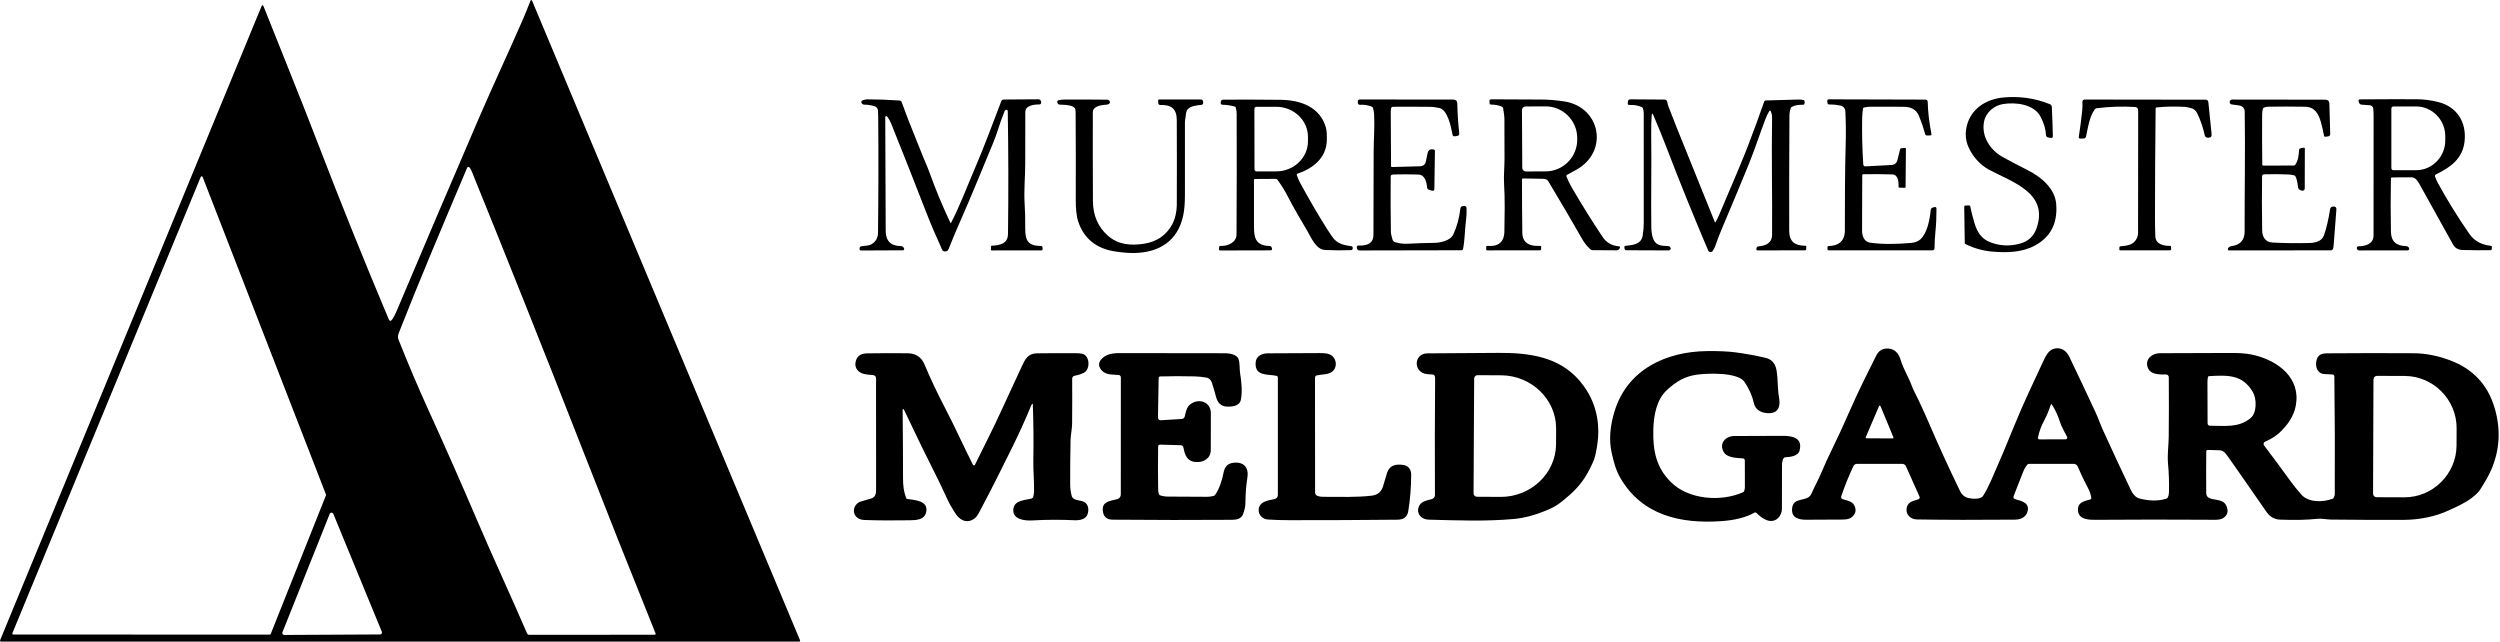 <?xml version="1.0" encoding="UTF-8" standalone="no"?>
<!DOCTYPE svg PUBLIC "-//W3C//DTD SVG 1.1//EN" "http://www.w3.org/Graphics/SVG/1.1/DTD/svg11.dtd">
<svg width="1480px" height="380px" version="1.1" xmlns="http://www.w3.org/2000/svg" xmlns:xlink="http://www.w3.org/1999/xlink" xml:space="preserve" xmlns:serif="http://www.serif.com/" style="fill-rule:evenodd;clip-rule:evenodd;stroke-linejoin:round;stroke-miterlimit:2;">
    <g transform="matrix(1,0,0,1,-114.467,-87.65)">
        <g>
            <path d="M346.67,276.71C347.597,275.337 348.43,273.773 349.17,272.02C364.823,234.933 381.11,196.747 398.03,157.46C406.24,138.42 415.1,119.56 423.36,100.65C425.147,96.577 426.813,92.507 428.36,88.44C428.76,87.393 429.173,87.387 429.6,88.42L588.05,466.6C588.29,467.18 588.097,467.47 587.47,467.47L115,467.46C114.963,467.46 114.926,467.457 114.89,467.45C114.605,467.392 114.419,467.106 114.477,466.816C114.485,466.779 114.496,466.744 114.51,466.71L269.2,91.57C269.66,90.45 270.113,90.453 270.56,91.58C281.2,118.43 292.17,145.19 302.52,172.15C315.907,207.023 329.913,241.807 344.54,276.5C345.12,277.88 345.83,277.95 346.67,276.71ZM459.29,353.65C436.96,296.49 414.37,239.91 393.57,188.69C393.277,187.97 392.86,187.313 392.32,186.72C392.172,186.555 391.961,186.461 391.74,186.461C391.426,186.461 391.141,186.65 391.02,186.94C375.78,222.97 362.65,253.94 350.59,284.66C349.997,286.18 349.897,287.443 350.29,288.45C355.897,302.643 361.81,316.57 368.03,330.23C377.903,351.883 387.45,373.507 396.67,395.1C406.29,417.63 416.64,439.76 426.49,462.62C426.716,463.136 427.224,463.471 427.78,463.47L502.1,463.41C502.385,463.41 502.62,463.175 502.62,462.89C502.62,462.821 502.606,462.753 502.58,462.69C487.54,425.377 473.11,389.03 459.29,353.65ZM307.45,380.86C307.506,380.719 307.506,380.561 307.45,380.42L234.42,192.39C234.33,192.16 234.108,192.008 233.861,192.008C233.622,192.008 233.405,192.151 233.31,192.37L121.81,462.47C121.78,462.543 121.764,462.621 121.764,462.7C121.764,463.029 122.035,463.3 122.364,463.3C122.366,463.3 122.368,463.3 122.37,463.3L274.17,463.33C274.417,463.331 274.64,463.179 274.73,462.95L307.45,380.86ZM281.67,461.95C281.615,462.087 281.587,462.233 281.587,462.38C281.587,463.016 282.111,463.54 282.747,463.54C282.752,463.54 282.756,463.54 282.76,463.54L339.44,463.24C340.075,463.238 340.597,462.715 340.597,462.08C340.597,461.929 340.567,461.78 340.51,461.64L311.8,391.88C311.622,391.446 311.196,391.161 310.727,391.161C310.254,391.161 309.826,391.451 309.65,391.89L281.67,461.95Z" style="fill-rule:nonzero;"/>
            <path d="M1280.82,209.74C1281.45,212.82 1282.26,216.04 1283.26,219.4C1284.91,224.96 1287.35,229.11 1293.02,231.19C1298.59,233.237 1304.27,233.49 1310.06,231.95C1315.08,230.617 1318.42,227.573 1320.09,222.82C1327.46,201.82 1305.71,195.5 1291.94,188.1C1286.49,185.17 1282.21,180.14 1279.75,174.59C1278.06,170.757 1277.75,166.63 1278.81,162.21C1281.24,152.11 1290.11,146.37 1300.27,145.38C1309.9,144.447 1319.12,145.75 1327.91,149.29C1328.7,149.61 1329.12,150.183 1329.16,151.01C1329.43,156.91 1329.63,162.633 1329.75,168.18C1329.77,169.06 1329.34,169.427 1328.47,169.28L1327.06,169.05C1326.19,168.903 1325.73,168.39 1325.68,167.51C1325.51,164.003 1324.43,160.377 1322.43,156.63C1318.5,149.29 1307.67,148.03 1300.23,149.26C1294.78,150.16 1290.06,154.26 1289.01,159.72C1287.34,168.44 1292.73,176.59 1300.14,180.65C1304.87,183.243 1309.86,185.863 1315.09,188.51C1322.93,192.47 1330.97,199.24 1331.73,208.34C1332.68,219.753 1328.47,227.983 1319.1,233.03C1311.53,237.11 1302.64,237.33 1294.11,236.62C1288.45,236.153 1283.12,234.67 1278.12,232.17C1277.77,231.997 1277.6,231.717 1277.6,231.33L1277.29,210.04C1277.28,209.66 1277.59,209.341 1277.96,209.33L1280.23,209.27C1280.56,209.263 1280.75,209.42 1280.82,209.74Z" style="fill-rule:nonzero;"/>
            <path d="M1530.46,192.71C1530.15,192.715 1529.89,192.969 1529.89,193.28C1529.69,204.013 1529.69,214.557 1529.9,224.91C1530.01,230.47 1533.01,233.28 1538.88,233.34C1539.1,233.34 1539.31,233.388 1539.51,233.48C1540.22,233.807 1540.62,234.233 1540.7,234.76C1540.71,234.81 1540.71,234.86 1540.71,234.91C1540.71,235.442 1540.27,235.88 1539.74,235.88C1539.74,235.88 1539.74,235.88 1539.74,235.88L1511.27,235.91C1510.41,235.91 1509.88,235.493 1509.68,234.66C1509.6,234.307 1509.74,233.977 1510.09,233.67C1510.24,233.541 1510.43,233.466 1510.62,233.46C1514.86,233.4 1519.58,232.17 1519.6,227.05C1519.66,204.05 1519.67,180.6 1519.64,156.7C1519.63,155.12 1519.57,153.543 1519.44,151.97C1519.35,150.888 1518.47,150.025 1517.39,149.95L1512.64,149.62C1511.8,149.56 1511.25,149.133 1510.99,148.34L1510.81,147.76C1510.53,146.913 1510.84,146.487 1511.73,146.48C1522.91,146.393 1534.06,146.367 1545.18,146.4C1549.28,146.42 1553.52,146.97 1557.9,148.05C1568.83,150.76 1574.71,159.82 1573.51,171.2C1572.42,181.58 1565.22,186.69 1556.57,190.88C1556.09,191.108 1555.86,191.662 1556.02,192.17C1556.42,193.41 1556.93,194.603 1557.56,195.75C1563.2,206.083 1569.44,216.177 1576.28,226.03C1579.47,230.62 1583.68,232.52 1588.96,233.17C1589.48,233.237 1589.72,233.533 1589.67,234.06L1589.57,235.18C1589.54,235.499 1589.27,235.746 1588.95,235.75C1583.89,235.85 1578.36,235.817 1572.37,235.65C1569.74,235.583 1567.83,234.493 1566.66,232.38C1560.49,221.267 1554.14,209.843 1547.61,198.11C1546.48,196.08 1544.9,192.69 1542.31,192.64C1538.23,192.58 1534.28,192.603 1530.46,192.71ZM1530.15,151.9L1530.15,187.18C1530.15,187.855 1530.7,188.41 1531.38,188.41L1544.85,188.41C1554.3,188.41 1562.07,180.47 1562.07,170.82L1562.07,168.26C1562.07,158.61 1554.3,150.67 1544.85,150.67L1531.38,150.67C1530.7,150.67 1530.15,151.225 1530.15,151.9Z" style="fill-rule:nonzero;"/>
            <path d="M677.45,219.64C682.75,209.45 686.97,198.09 691.34,187.94C697.07,174.63 702.05,161.08 707.19,147.64C707.457,146.927 707.973,146.567 708.74,146.56L729.02,146.43C730.02,146.423 730.627,146.91 730.84,147.89C730.88,148.07 730.887,148.257 730.86,148.45C730.767,149.15 730.367,149.497 729.66,149.49C726.79,149.45 721.46,150.07 721.45,153.9C721.437,165.027 721.42,175.273 721.4,184.64C721.39,192.33 720.55,200.68 721.05,208.22C721.337,212.54 721.453,217.357 721.4,222.67C721.34,229.89 722.9,233.24 730.74,233.26C731.199,233.259 731.589,233.617 731.63,234.08L731.71,234.92C731.763,235.553 731.47,235.87 730.83,235.87L701.51,235.91C701.296,235.91 701.12,235.729 701.12,235.51L701.13,233.65C701.13,233.277 701.317,233.087 701.69,233.08C706.5,232.93 711.13,231.84 711.2,226.17C711.507,201.577 711.46,177.34 711.06,153.46C711.052,153.021 710.689,152.664 710.25,152.664C710.196,152.664 710.143,152.669 710.09,152.68C709.18,152.86 709.04,153.88 708.75,154.61C707.537,157.617 706.437,160.703 705.45,163.87C704.523,166.83 703.447,169.78 702.22,172.72C695.99,187.6 689.94,202.8 683.28,217.82C680.993,222.98 678.567,228.753 676,235.14C675.613,236.113 674.86,236.573 673.74,236.52C673.072,236.489 672.478,236.085 672.21,235.48C669.02,228.32 665.92,221.41 663.11,214.17C656.037,195.923 649.02,178.16 642.06,160.88C641.407,159.247 640.597,157.827 639.63,156.62C639.397,156.327 639.123,156.29 638.81,156.51C638.63,156.637 638.54,156.81 638.54,157.03C638.673,179.317 638.76,201.737 638.8,224.29C638.813,230.223 641.763,233.233 647.65,233.32C648.537,233.333 649.19,233.73 649.61,234.51C649.723,234.723 649.76,234.95 649.72,235.19C649.652,235.56 649.326,235.831 648.95,235.83L624.33,235.94C623.543,235.947 623.21,235.563 623.33,234.79L623.38,234.47C623.458,233.961 623.851,233.552 624.36,233.45C626.33,233.07 628.72,233.26 630.43,232.22C632.943,230.693 634.217,228.443 634.25,225.47C634.53,202.183 634.567,179.18 634.36,156.46C634.353,155.293 634.31,154.16 634.23,153.06C634.139,151.896 633.346,150.897 632.23,150.54C630.25,149.913 628.24,149.607 626.2,149.62C625.23,149.63 624.3,148.9 624.38,147.88C624.413,147.533 624.59,147.293 624.91,147.16C626.11,146.68 627.057,146.443 627.75,146.45C634.297,146.483 640.717,146.72 647.01,147.16C647.585,147.202 648.084,147.584 648.28,148.13C650.8,155.203 653.51,162.213 656.41,169.16C658.47,174.11 660.27,179.15 662.45,184.1C663.317,186.073 664.113,188.063 664.84,190.07C668.427,200.037 672.527,209.89 677.14,219.63C677.166,219.694 677.228,219.735 677.297,219.735C677.362,219.735 677.422,219.698 677.45,219.64Z" style="fill-rule:nonzero;"/>
            <path d="M749.57,150.73C747.24,149.65 744.15,149.71 741.58,149.55C741.241,149.531 740.929,149.348 740.74,149.06C740.5,148.7 740.373,148.29 740.36,147.83C740.347,147.43 740.533,147.173 740.92,147.06C742.033,146.753 743.18,146.597 744.36,146.59C753.053,146.537 761.613,146.56 770.04,146.66C770.368,146.667 770.682,146.795 770.92,147.02C771.48,147.54 771.697,147.977 771.57,148.33C771.303,149.103 770.67,149.523 769.67,149.59C766.87,149.77 761.43,150.34 761.42,154.06C761.367,171.613 761.387,189.143 761.48,206.65C761.527,215.183 764.497,222.037 770.39,227.21C776.59,232.66 784.2,233.12 791.79,231.93C799.33,230.737 804.857,226.95 808.37,220.57C810.13,217.36 811.12,212.85 811.13,209.14C811.203,192.727 811.2,175.943 811.12,158.79C811.09,151.89 807.83,149.62 801.27,149.79C800.692,149.807 800.197,149.357 800.16,148.78L800.06,147.26C800.06,147.253 800.059,147.246 800.059,147.239C800.049,146.861 800.347,146.541 800.72,146.53C800.726,146.53 800.733,146.53 800.74,146.53L825.43,146.55C826.121,146.55 826.694,147.114 826.71,147.81L826.73,148.57C826.743,149.243 826.417,149.62 825.75,149.7C823.15,150.01 819.34,150.3 817.58,152.34C816.36,153.75 816.6,155.74 816.24,157.45C816.04,158.39 815.94,159.337 815.94,160.29C815.913,173.71 815.913,188.007 815.94,203.18C815.947,208.093 815.593,212.187 814.88,215.46C811.65,230.24 800.82,237.12 786.17,237.42C783.003,237.487 779.277,237.207 774.99,236.58C763.63,234.933 756.233,229.043 752.8,218.91C751.59,215.33 751.3,210.33 751.32,206.18C751.38,189.647 751.353,172.567 751.24,154.94C751.23,153.33 751.36,151.55 749.57,150.73Z" style="fill-rule:nonzero;"/>
            <path d="M856.82,194.28C856.767,203.96 856.767,213.2 856.82,222C856.86,229.15 858.19,232.97 866.13,233.3C866.721,233.324 867.226,233.739 867.36,234.31L867.46,234.71C867.647,235.47 867.35,235.853 866.57,235.86L836.89,235.93C836.33,235.93 836.067,235.65 836.1,235.09L836.18,234C836.22,233.433 836.523,233.17 837.09,233.21C841.21,233.49 846.47,231.17 846.49,226.51C846.63,200.683 846.657,176.88 846.57,155.1C846.563,153.887 846.393,152.643 846.06,151.37C845.973,151.03 845.76,150.817 845.42,150.73C842.847,150.043 840.447,149.687 838.22,149.66C837.5,149.653 837.14,149.29 837.14,148.57L837.14,148.04C837.145,147.274 837.774,146.645 838.54,146.64C850.653,146.587 862,146.62 872.58,146.74C884.41,146.87 895.86,150.94 899.38,163.11C899.873,164.817 900.06,167.417 899.94,170.91C899.58,181.27 891.69,187.39 882.66,190.44C882.279,190.569 882.067,190.982 882.19,191.36C882.703,192.94 883.347,194.44 884.12,195.86C889.42,205.607 894.67,214.613 899.87,222.88C901.997,226.267 903.553,228.467 904.54,229.48C907.23,232.26 910.62,232.83 914.47,233.41C915.07,233.503 915.337,233.853 915.27,234.46C915.257,234.587 915.247,234.713 915.24,234.84C915.2,235.413 914.893,235.71 914.32,235.73C909.347,235.923 904.207,235.893 898.9,235.64C893.59,235.39 890.79,228.49 888.49,224.55C884.44,217.64 880.42,210.92 876.81,203.89C875.103,200.557 873.057,197.267 870.67,194.02C870.444,193.718 870.092,193.54 869.72,193.54L857.5,193.61C857.047,193.61 856.82,193.833 856.82,194.28ZM857.07,152.1L857.13,187.92C857.13,188.584 857.676,189.13 858.34,189.13L870.11,189.1C880.368,189.083 888.796,181.043 888.78,171.29L888.78,168.61C888.759,158.859 880.305,150.853 870.05,150.87L858.28,150.89C857.616,150.89 857.07,151.436 857.07,152.1Z" style="fill-rule:nonzero;"/>
            <path d="M938.4,191.15C937.98,191.303 937.767,191.607 937.76,192.06C937.66,203.347 937.697,214.28 937.87,224.86C937.9,226.41 938.42,227.8 938.78,229.29C938.978,230.103 939.59,230.756 940.39,231.01C942.9,231.82 945.56,232.09 948.22,231.93C953.18,231.643 958.26,231.477 963.46,231.43C967.05,231.39 973.07,230.19 974.81,226.45C976.95,221.87 978.333,216.83 978.96,211.33C979.093,210.143 979.757,209.557 980.95,209.57L981.24,209.57C982.173,209.583 982.653,210.057 982.68,210.99C982.76,213.43 982.64,215.853 982.32,218.26C981.59,223.83 981.68,229.44 980.61,235.02C980.51,235.54 980.197,235.8 979.67,235.8L919.35,235.92C918.45,235.92 917.923,235.477 917.77,234.59L917.69,234.13C917.681,234.077 917.676,234.023 917.676,233.969C917.676,233.442 918.11,233.009 918.636,233.009C918.651,233.009 918.665,233.009 918.68,233.01C924.58,233.27 927.537,231.187 927.55,226.76C927.61,210.847 927.65,194.457 927.67,177.59C927.68,170.26 928.34,162.63 927.94,155.22C927.873,153.933 927.643,152.7 927.25,151.52C927.13,151.167 926.893,150.92 926.54,150.78C924.293,149.9 922,149.533 919.66,149.68C918.867,149.727 918.417,149.357 918.31,148.57L918.26,148.13C918.12,147.063 918.59,146.53 919.67,146.53L974.7,146.59C976.347,146.59 977.18,147.413 977.2,149.06C977.267,154.267 977.647,160.113 978.34,166.6C978.44,167.473 978.04,167.983 977.14,168.13C977.113,168.137 976.69,168.203 975.87,168.33C974.99,168.477 974.473,168.11 974.32,167.23C973.59,163.07 971.4,152.12 966.24,151.53C964.8,151.36 963.45,150.93 961.98,150.91C954.887,150.823 947.3,150.807 939.22,150.86C938.52,150.86 938.1,151.207 937.96,151.9C937.847,152.42 937.79,153.12 937.79,154C937.803,165.267 937.863,175.917 937.97,185.95C937.977,186.35 938.18,186.543 938.58,186.53C944.027,186.357 949.48,186.21 954.94,186.09C957.04,186.043 958.27,185.027 958.63,183.04C958.93,181.44 959.247,179.887 959.58,178.38C960.033,176.373 961.3,175.647 963.38,176.2C963.76,176.3 963.947,176.547 963.94,176.94L963.61,199.4C963.597,200.453 963.087,200.82 962.08,200.5L960.34,199.96C959.766,199.777 959.355,199.264 959.3,198.66C959.02,195.52 958.11,191.11 954.13,190.98C949.463,190.827 944.617,190.81 939.59,190.93C939.177,190.943 938.78,191.017 938.4,191.15Z" style="fill-rule:nonzero;"/>
            <path d="M1015.49,193.82C1015.48,204.473 1015.55,215.037 1015.68,225.51C1015.73,229.203 1017.37,231.59 1020.6,232.67C1022.53,233.31 1024.39,233.18 1026.35,233.23C1026.63,233.235 1026.85,233.464 1026.85,233.74C1026.85,233.747 1026.85,233.753 1026.85,233.76L1026.8,235.23C1026.79,235.573 1026.51,235.85 1026.17,235.85C1015.7,235.837 1005.3,235.843 994.96,235.87C994.507,235.87 994.283,235.643 994.29,235.19C994.29,235.177 994.3,234.73 994.32,233.85C994.327,233.37 994.57,233.153 995.05,233.2C1001.02,233.77 1004.95,231.33 1005.06,224.76C1005.22,215.51 1005.45,205.9 1004.88,196.51C1004.59,191.64 1005.13,186.69 1005.14,181.75C1005.15,173.67 1005.13,165.753 1005.08,158C1005.06,155.8 1004.58,153.79 1004.3,151.66C1004.25,151.24 1004.02,150.95 1003.63,150.79C1001.58,149.95 999.437,149.543 997.21,149.57C996.657,149.577 996.353,149.307 996.3,148.76L996.21,147.77C996.123,146.877 996.527,146.433 997.42,146.44C1007.14,146.473 1017.04,146.52 1027.11,146.58C1031.43,146.6 1035.99,147.01 1040.31,147.65C1062.15,150.92 1067,177.4 1047.66,188.14C1045.83,189.153 1043.99,190.16 1042.14,191.16C1041.81,191.335 1041.66,191.737 1041.8,192.09C1042.71,194.43 1043.78,196.663 1045.03,198.79C1051.14,209.23 1057.21,218.96 1063.25,227.98C1065.5,231.34 1068.76,233.173 1073.02,233.48C1073.32,233.505 1073.55,233.758 1073.55,234.058C1073.55,234.149 1073.53,234.239 1073.49,234.32L1073.22,234.85C1072.9,235.462 1072.27,235.845 1071.58,235.84L1057.35,235.75C1056.8,235.75 1056.32,235.563 1055.91,235.19C1054.01,233.437 1052.47,231.527 1051.29,229.46C1044.78,218.067 1038.05,206.6 1031.12,195.06C1030.56,194.122 1029.55,193.539 1028.45,193.52L1016.04,193.28C1016.04,193.28 1016.03,193.28 1016.03,193.28C1015.73,193.28 1015.49,193.524 1015.49,193.82C1015.49,193.82 1015.49,193.82 1015.49,193.82ZM1015.47,152.81L1015.65,187.07C1015.66,188.224 1016.62,189.166 1017.77,189.16L1029.61,189.1C1039.85,189.045 1048.23,180.565 1048.18,170.313C1048.18,170.312 1048.18,170.311 1048.18,170.31L1048.18,169.21C1048.12,158.958 1039.65,150.566 1029.41,150.62C1029.41,150.62 1029.41,150.62 1029.41,150.62L1017.57,150.68C1016.42,150.685 1015.47,151.636 1015.47,152.79C1015.47,152.797 1015.47,152.803 1015.47,152.81Z" style="fill-rule:nonzero;"/>
            <path d="M1093.28,155.88C1092.7,154.54 1092.36,154.597 1092.26,156.05C1092.02,159.63 1091.93,163.453 1091.98,167.52C1092.24,186.29 1091.81,204.95 1092.03,221.75C1092.07,224.63 1092.41,226.953 1093.04,228.72C1094.67,233.24 1098.09,233.13 1102.05,233.35C1102.84,233.397 1103.33,233.84 1103.54,234.68C1103.61,235.007 1103.42,235.353 1102.96,235.72C1102.82,235.836 1102.64,235.9 1102.47,235.9L1077.22,235.8C1076.66,235.793 1076.33,235.517 1076.23,234.97L1076.09,234.13C1076,233.577 1076.23,233.267 1076.78,233.2C1081.01,232.67 1086.03,232.47 1086.93,227.15C1087.36,224.59 1087.58,222.02 1087.57,219.44C1087.54,198.727 1087.54,177.153 1087.56,154.72C1087.56,153.633 1087.37,152.627 1086.99,151.7C1086.86,151.36 1086.62,151.123 1086.28,150.99C1083.97,150.05 1081.65,149.653 1079.3,149.8C1078.3,149.86 1077.91,149.397 1078.14,148.41C1078.16,148.303 1078.17,148.193 1078.17,148.08C1078.16,146.98 1078.71,146.437 1079.81,146.45L1099.88,146.59C1100.69,146.594 1101.38,147.209 1101.49,148.02C1101.6,148.847 1101.86,149.823 1102.29,150.95C1103.86,155.09 1105.42,159.097 1106.99,162.97C1114.51,181.61 1122.07,200.333 1129.66,219.14C1129.7,219.23 1129.79,219.29 1129.88,219.29C1129.97,219.29 1130.05,219.244 1130.09,219.17C1130.83,217.85 1131.49,216.507 1132.08,215.14C1140.97,194.413 1146.66,180.793 1149.16,174.28C1152.6,165.34 1155.85,156.477 1158.91,147.69C1159.03,147.365 1159.33,147.142 1159.68,147.13C1166.02,146.983 1172.44,146.8 1178.95,146.58C1179.97,146.547 1181.01,146.633 1182.08,146.84C1182.46,146.913 1182.68,147.14 1182.75,147.52C1182.83,148 1182.83,148.483 1182.75,148.97C1182.68,149.359 1182.34,149.648 1181.94,149.66C1179.47,149.71 1177.39,149.74 1175.1,150.96C1174.81,151.113 1174.62,151.353 1174.53,151.68C1174.06,153.473 1173.83,154.67 1173.82,155.27C1173.67,179.863 1173.63,202.847 1173.68,224.22C1173.7,230.86 1177.11,233.1 1183.29,233.14C1183.58,233.145 1183.82,233.387 1183.82,233.68C1183.82,233.693 1183.82,233.707 1183.82,233.72L1183.7,235.27C1183.67,235.643 1183.47,235.83 1183.1,235.83L1155.19,235.9C1154.48,235.9 1154.15,235.547 1154.22,234.84C1154.24,234.587 1154.32,234.343 1154.45,234.11C1154.63,233.785 1154.96,233.571 1155.33,233.54C1159.66,233.12 1163.5,231.74 1163.54,226.51C1163.72,203.27 1163.15,180.3 1163.54,157.5C1163.57,155.933 1163.27,154.543 1162.65,153.33C1162.58,153.193 1162.44,153.106 1162.29,153.106C1162.14,153.106 1162,153.184 1161.93,153.31C1161.04,154.817 1160.27,156.413 1159.62,158.1C1156.2,167.05 1153.32,176.09 1149.77,184.8C1145.77,194.627 1140.35,207.617 1133.52,223.77C1132.26,226.757 1131.01,230.053 1129.76,233.66C1129.47,234.49 1128.93,235.16 1128.56,235.96C1128.3,236.515 1127.74,236.872 1127.13,236.872C1126.49,236.872 1125.91,236.487 1125.67,235.9C1117.15,215.74 1109.04,195.92 1101.35,175.77C1098.72,168.883 1096.03,162.253 1093.28,155.88Z" style="fill-rule:nonzero;"/>
            <path d="M1217.45,190.79C1217.16,190.795 1216.92,191.042 1216.92,191.34C1216.85,201.987 1216.81,212.91 1216.81,224.11C1216.8,227.25 1217.98,230.79 1221.55,231.31C1228.15,232.27 1236.3,232.313 1246,231.44C1248.3,231.233 1250.12,230.503 1251.45,229.25C1255.46,225.48 1256.91,217.54 1257.45,212.01C1257.53,211.203 1257.96,210.697 1258.74,210.49L1259.57,210.27C1260.42,210.037 1260.85,210.363 1260.86,211.25C1260.88,215.77 1260.69,220.4 1260.23,224.94C1259.89,228.333 1259.72,231.583 1259.71,234.69C1259.71,235.326 1259.18,235.85 1258.54,235.85L1197.08,235.83C1196.58,235.83 1196.33,235.58 1196.33,235.08L1196.34,233.96C1196.35,233.594 1196.64,233.295 1197.01,233.29C1202.65,233.25 1206.61,230.46 1206.62,224.24C1206.64,207.11 1206.63,189.59 1207.13,172.22C1207.3,166.1 1207.23,159.903 1206.91,153.63C1206.81,151.737 1205.81,150.577 1203.92,150.15C1201.95,149.71 1199.75,149.493 1197.32,149.5C1196.79,149.502 1196.35,149.09 1196.3,148.56L1196.21,147.54C1196.14,146.807 1196.48,146.443 1197.21,146.45L1254.33,146.61C1255.05,146.61 1255.65,147.196 1255.67,147.92C1255.81,153.847 1256.55,160.187 1257.88,166.94C1257.99,167.52 1257.76,167.813 1257.17,167.82L1255.22,167.85C1254.67,167.857 1254.32,167.597 1254.17,167.07C1253.23,163.63 1252.04,160.107 1250.61,156.5C1248.85,152.11 1245.39,150.87 1241.07,150.86C1234.73,150.847 1228.34,150.837 1221.91,150.83C1220.5,150.83 1219.16,150.99 1217.89,151.31C1217.56,151.39 1217.37,151.6 1217.33,151.94C1217.05,154.38 1216.9,156.177 1216.88,157.33C1216.71,166.643 1216.92,175.873 1217.52,185.02C1217.56,185.67 1218.12,186.174 1218.78,186.14C1224.23,185.853 1229.35,185.583 1234.13,185.33C1236.1,185.23 1237.31,184.21 1237.78,182.27C1238.3,180.13 1238.81,178.07 1239.31,176.09C1239.41,175.677 1239.67,175.45 1240.1,175.41L1242.23,175.21C1242.24,175.209 1242.25,175.209 1242.25,175.209C1242.53,175.198 1242.77,175.416 1242.78,175.69C1242.78,175.7 1242.78,175.71 1242.78,175.72L1242.56,198.27C1242.56,198.657 1242.37,198.843 1241.98,198.83L1239.02,198.75C1238.61,198.737 1238.4,198.523 1238.41,198.11C1238.46,195.49 1238.35,191.01 1234.64,190.9C1228.55,190.727 1222.82,190.69 1217.45,190.79Z" style="fill-rule:nonzero;"/>
            <path d="M1391.2,151.25C1390.86,151.285 1390.6,151.567 1390.6,151.9C1390.36,173.473 1390.23,195.037 1390.22,216.59C1390.22,220.33 1390.29,223.967 1390.42,227.5C1390.61,232.3 1395.34,233.25 1399.1,233.2C1399.49,233.193 1399.7,233.387 1399.72,233.78L1399.79,235.13C1399.79,235.143 1399.79,235.157 1399.79,235.17C1399.79,235.538 1399.49,235.84 1399.12,235.84C1399.12,235.84 1399.12,235.84 1399.12,235.84L1369.71,235.84C1369.29,235.84 1369.09,235.63 1369.11,235.21L1369.16,234.03C1369.18,233.69 1369.36,233.503 1369.69,233.47C1373.48,233.11 1377.4,232.8 1379.31,229.01C1379.9,227.837 1380.19,226.603 1380.2,225.31C1380.28,199.703 1380.3,175.62 1380.27,153.06C1380.27,151.76 1379.62,151.07 1378.32,150.99C1370.73,150.523 1363.23,150.767 1355.81,151.72C1355.22,151.793 1354.76,152.077 1354.43,152.57C1351.39,157.07 1350.53,163 1349.43,168.41C1349.28,169.127 1348.64,169.648 1347.91,169.66L1346.04,169.69C1345.31,169.703 1345,169.35 1345.11,168.63C1345.95,163.323 1346.62,158.16 1347.13,153.14C1347.31,151.38 1347.35,149.667 1347.24,148C1347.24,147.987 1347.24,147.975 1347.24,147.962C1347.21,147.222 1347.8,146.594 1348.54,146.571C1348.55,146.57 1348.57,146.57 1348.58,146.57L1420.1,146.67C1421.14,146.67 1421.71,147.187 1421.82,148.22L1423.74,167.1C1423.88,168.447 1423.27,169.14 1421.92,169.18C1421.8,169.187 1421.68,169.187 1421.55,169.18C1420.5,169.167 1419.87,168.647 1419.64,167.62C1418.65,163.053 1417.2,158.82 1415.31,154.92C1414.48,153.19 1413.38,152.09 1411.4,151.59C1409.85,151.197 1408.62,150.973 1407.73,150.92C1402.14,150.573 1396.63,150.683 1391.2,151.25Z" style="fill-rule:nonzero;"/>
            <path d="M1472.63,191.46C1471.42,191.16 1470.23,190.983 1469.08,190.93C1464.41,190.717 1459.63,190.69 1454.74,190.85C1454.13,190.866 1453.63,191.368 1453.62,191.98C1453.47,202.053 1453.48,212.75 1453.67,224.07C1453.72,227.76 1455.54,230.99 1459.63,231.22C1466.81,231.613 1474.2,231.707 1481.8,231.5C1485.08,231.41 1488.97,230.49 1490.21,227.05C1491.65,223.05 1492.89,217.823 1493.92,211.37C1494.05,210.557 1494.75,209.949 1495.57,209.93C1495.7,209.923 1495.83,209.92 1495.96,209.92C1497.15,209.893 1497.7,210.477 1497.61,211.67C1497.06,219.043 1496.52,226.083 1495.99,232.79C1495.92,233.663 1495.81,234.36 1495.64,234.88C1495.46,235.462 1494.92,235.861 1494.31,235.86L1434.04,235.88C1433.7,235.879 1433.41,235.63 1433.37,235.3C1433.34,235.04 1433.38,234.81 1433.5,234.61C1433.92,233.903 1434.54,233.497 1435.36,233.39C1440.65,232.71 1443.29,229.827 1443.28,224.74C1443.23,201.71 1443.7,177.6 1443.34,154C1443.3,151.68 1442.11,150.36 1439.78,150.04C1438.43,149.853 1437.08,149.67 1435.74,149.49C1434.96,149.383 1434.53,148.963 1434.44,148.23C1434.44,148.201 1434.43,148.172 1434.43,148.144C1434.38,147.344 1434.99,146.644 1435.79,146.593C1435.82,146.591 1435.85,146.59 1435.88,146.59L1490.97,146.66C1492.58,146.66 1493.41,147.467 1493.46,149.08L1493.96,166.95C1493.98,167.79 1493.58,168.267 1492.75,168.38L1491.18,168.61C1490.68,168.683 1490.38,168.47 1490.29,167.97C1489.78,165.17 1489.14,162.417 1488.37,159.71C1486.99,154.85 1484.66,150.93 1479.04,150.83C1471.63,150.703 1464.32,150.7 1457.13,150.82C1456.21,150.833 1455.36,151.04 1454.57,151.44C1454.31,151.573 1454.12,151.815 1454.06,152.1C1453.8,153.207 1453.67,154.317 1453.66,155.43C1453.58,165.677 1453.6,175.57 1453.73,185.11C1453.74,185.435 1454.01,185.7 1454.33,185.7C1454.33,185.7 1454.34,185.7 1454.34,185.7L1472.38,185.64C1472.78,185.64 1473.09,185.473 1473.31,185.14C1475.13,182.32 1475.26,179.67 1475.52,176.49C1475.57,175.953 1475.97,175.508 1476.5,175.4L1478.09,175.09C1478.65,174.983 1478.93,175.213 1478.93,175.78C1478.93,175.78 1478.88,199.23 1478.88,199.23C1478.88,199.954 1478.28,200.55 1477.56,200.55C1477.47,200.55 1477.37,200.54 1477.28,200.52C1477.15,200.493 1477.02,200.467 1476.89,200.44C1475.65,200.167 1474.97,199.4 1474.84,198.14C1474.56,195.38 1474.07,193.347 1473.37,192.04C1473.22,191.753 1472.95,191.543 1472.63,191.46Z" style="fill-rule:nonzero;"/>
            <path d="M1421.6,354.02C1420.92,354 1420.58,354.33 1420.57,355.01C1420.5,362.87 1420.5,371.02 1420.55,379.46C1420.59,385.48 1430.24,381.24 1432.61,387.36C1433.84,390.527 1433.08,392.907 1430.34,394.5C1428.29,395.69 1424.06,395.36 1421.26,395.34C1399.01,395.207 1377.25,395.22 1356,395.38C1351.63,395.41 1344.87,395.6 1344.61,389.68C1344.4,384.96 1348.4,384.31 1351.91,383.31C1352.34,383.185 1352.61,382.753 1352.54,382.31C1352.21,380.37 1351.57,378.507 1350.63,376.72C1348.31,372.327 1346.25,368.027 1344.46,363.82C1344.05,362.859 1343.1,362.234 1342.06,362.24L1315.75,362.25C1315.28,362.249 1314.83,362.463 1314.53,362.83C1313.56,364.043 1312.77,365.44 1312.16,367.02C1310.31,371.84 1308.46,376.533 1306.62,381.1C1306.17,382.207 1306.52,382.92 1307.67,383.24C1311.33,384.26 1316.25,385.35 1314.74,390.54C1313.74,393.97 1310.66,395.24 1307.3,395.28C1285.31,395.48 1265.94,395.44 1249.17,395.16C1247.23,395.127 1245.63,394.387 1244.36,392.94C1242.54,390.87 1242.72,387.15 1244.93,385.33C1246.44,384.09 1248.52,383.9 1250.29,383.15C1250.29,383.149 1250.29,383.148 1250.3,383.148C1250.84,382.911 1251.09,382.273 1250.86,381.735C1250.85,381.73 1250.85,381.725 1250.85,381.72L1242.83,363.74C1242.42,362.828 1241.51,362.239 1240.51,362.24L1213.79,362.25C1212.89,362.249 1212.08,362.769 1211.69,363.58C1208.78,369.76 1206.38,375.74 1204.47,381.52C1204.47,381.522 1204.47,381.524 1204.47,381.526C1204.25,382.199 1204.62,382.931 1205.29,383.147C1205.29,383.148 1205.3,383.149 1205.3,383.15C1207.68,383.9 1210.96,384.34 1212.21,386.83C1213.54,389.49 1213.1,391.773 1210.91,393.68C1208.85,395.47 1205.72,395.21 1202.92,395.24C1196.71,395.287 1190.34,395.317 1183.8,395.33C1179.46,395.34 1175.06,394.35 1175.36,389.04C1175.8,381.17 1184.38,385.34 1186.77,380.02C1188.78,375.54 1191.11,371.29 1193,366.81C1194.78,362.59 1196.58,358.627 1198.4,354.92C1202.17,347.247 1206,338.967 1209.87,330.08C1214.56,319.33 1219.83,308.89 1225.21,298.14C1226.7,295.167 1229.09,293.783 1232.4,293.99C1236.37,294.24 1238.61,297.11 1239.68,300.78C1241.2,306.02 1244.23,310.58 1246.12,315.73C1247.25,318.82 1248.92,321.7 1250.33,324.68C1252.57,329.44 1254.59,333.91 1256.39,338.09C1262.14,351.47 1268.26,364.847 1274.75,378.22C1275.96,380.72 1277.78,382.177 1280.21,382.59C1282.39,382.97 1287.08,383.4 1288.49,381.14C1290.14,378.507 1291.74,375.413 1293.31,371.86C1298.11,360.993 1302.79,349.93 1307.34,338.67C1312.66,325.54 1318.57,313.48 1324.48,300.64C1325.63,298.16 1327.3,295.16 1329.99,294.24C1334.03,292.86 1337.59,294.88 1339.46,298.78C1344.66,309.593 1349.91,320.707 1355.2,332.12C1356.69,335.33 1357.76,338.63 1359.27,341.95C1364.58,353.623 1370.08,365.45 1375.78,377.43C1376.9,379.78 1378.54,382.18 1381.24,382.84C1386.69,384.16 1392.05,384.45 1397.01,382.83C1397.37,382.709 1397.67,382.442 1397.84,382.09C1398.25,381.23 1398.46,380.283 1398.49,379.25C1398.64,373.33 1398.46,367.62 1397.94,362.12C1397.44,356.76 1398.29,351.5 1398.35,346.11C1398.47,334.663 1398.48,322.94 1398.39,310.94C1398.38,310.061 1397.66,309.34 1396.78,309.34C1396.77,309.34 1396.77,309.34 1396.76,309.34C1392.58,309.39 1387.06,309.53 1385.73,304.62C1384.48,299.98 1388.77,296.75 1393.07,296.75C1405.81,296.757 1419.84,296.71 1435.17,296.61C1439.97,296.577 1443.93,296.863 1447.05,297.47C1460.4,300.07 1474.98,309.1 1473.96,324.71C1473.47,332.11 1470.23,337.27 1465.37,342.42C1462.75,345.193 1459.43,347.427 1455.4,349.12C1454.86,349.347 1454.5,349.879 1454.5,350.467C1454.5,350.786 1454.61,351.096 1454.8,351.35C1459.89,358.043 1465,364.953 1470.15,372.08C1472.36,375.127 1474.62,377.94 1476.93,380.52C1481.2,385.29 1489.95,385 1495.33,382.92C1495.63,382.8 1495.86,382.597 1496.01,382.31C1496.43,381.497 1496.64,380.817 1496.65,380.27C1496.78,357.477 1496.69,334.22 1496.4,310.5C1496.39,309.877 1495.89,309.361 1495.27,309.33C1493.78,309.25 1492.23,309.177 1490.62,309.11C1485.65,308.9 1484.61,303.22 1486.35,299.52C1487.4,297.29 1489.71,296.84 1491.94,296.82C1509.84,296.673 1526.99,296.657 1543.39,296.77C1550.45,296.817 1557.65,298.223 1564.99,300.99C1578.42,306.05 1587.16,315.363 1591.22,328.93C1594.97,341.47 1594.41,353.56 1589.52,365.2C1587.66,369.65 1585.08,373.75 1582.56,377.75C1581.79,378.963 1580.18,380.52 1577.72,382.42C1573.52,385.65 1568.55,387.75 1563.85,389.92C1556.09,393.52 1546.49,395.38 1537.64,395.41C1523.13,395.463 1508.75,395.407 1494.48,395.24C1491.64,395.21 1489.1,394.48 1486.22,394.79C1480.18,395.45 1472.86,395.61 1464.25,395.27C1460.97,395.143 1458.34,393.67 1456.35,390.85C1448.63,379.88 1440.99,368.59 1433.33,357.87C1432.07,356.11 1430.86,354.29 1428.46,354.21C1426.13,354.137 1423.84,354.073 1421.6,354.02ZM1519.56,312.23L1519.32,379.91C1519.32,379.913 1519.32,379.917 1519.32,379.92C1519.32,381.057 1520.25,381.995 1521.39,382L1537.84,382.06C1537.84,382.06 1537.84,382.06 1537.84,382.06C1554.73,382.119 1568.68,368.247 1568.74,351.33L1568.78,341.17C1568.78,341.169 1568.78,341.168 1568.78,341.167C1568.84,324.25 1554.99,310.28 1538.1,310.22L1521.65,310.16C1521.65,310.16 1521.64,310.16 1521.64,310.16C1520.5,310.16 1519.57,311.093 1519.56,312.23ZM1448.2,319.83C1442.09,309.35 1433.47,309.67 1422.18,310.33C1421.84,310.35 1421.64,310.53 1421.57,310.87C1421.38,311.823 1421.28,312.8 1421.28,313.8C1421.33,321.94 1421.35,330.043 1421.35,338.11C1421.35,339.177 1421.88,339.703 1422.94,339.69C1431.48,339.62 1439.61,341.09 1446.78,335.19C1450.72,331.94 1450.38,323.57 1448.2,319.83ZM1324.4,337.03C1322.82,339.99 1321.66,343.203 1320.93,346.67C1320.92,346.732 1320.91,346.796 1320.91,346.86C1320.91,347.359 1321.32,347.77 1321.82,347.77C1321.82,347.77 1321.82,347.77 1321.82,347.77L1337.3,347.72C1337.37,347.72 1337.45,347.711 1337.52,347.695C1338.05,347.574 1338.38,347.043 1338.26,346.518C1338.25,346.446 1338.22,346.376 1338.19,346.31C1336.71,343.24 1334.87,340.43 1333.86,337.16C1332.77,333.66 1331.2,330.29 1329.15,327.05C1329.09,326.954 1328.99,326.895 1328.88,326.895C1328.74,326.895 1328.61,326.986 1328.57,327.12C1327.41,330.61 1326.35,333.36 1324.4,337.03ZM1218.99,346.48C1218.97,346.537 1218.95,346.598 1218.95,346.66C1218.95,346.911 1219.16,347.118 1219.41,347.12L1234.96,347.2C1235.21,347.198 1235.42,346.991 1235.42,346.74C1235.42,346.678 1235.4,346.617 1235.38,346.56L1227.71,328.07C1227.64,327.896 1227.47,327.781 1227.28,327.781C1227.1,327.781 1226.93,327.891 1226.86,328.06L1218.99,346.48Z" style="fill-rule:nonzero;"/>
            <path d="M1153.08,391.14C1148.12,393.94 1141.58,395.617 1133.45,396.17C1109.27,397.83 1086.73,392.72 1073.87,370.86C1071.06,366.09 1069.78,361.16 1068.59,355.78C1066.92,348.3 1067.52,339.99 1070.37,330.85C1078.01,306.39 1100.72,295.81 1124.81,295.5C1131.64,295.413 1137.24,295.65 1141.61,296.21C1147.54,296.977 1153.55,298.067 1159.64,299.48C1163.27,300.32 1165.44,302.757 1166.16,306.79C1167,311.51 1166.76,315.9 1167.3,320.53C1167.57,322.81 1168.2,325.13 1167.84,327.42C1167.25,331.073 1164.7,332.66 1160.17,332.18C1156.43,331.78 1153.59,329.95 1152.75,326.26C1151.77,321.933 1149.92,317.757 1147.2,313.73C1143.22,307.85 1124.92,308.59 1118.94,309.46C1111.82,310.49 1106.84,313.45 1101.34,318.49C1095.13,324.18 1093.41,333.67 1093.23,342.08C1092.96,354.11 1094.72,364.12 1103.53,372.96C1113.95,383.42 1133.18,384.93 1146.35,379.06C1146.68,378.92 1146.9,378.68 1147.02,378.34C1147.29,377.627 1147.42,376.883 1147.43,376.11C1147.46,370.61 1147.45,365.327 1147.41,360.26C1147.41,359.616 1146.91,359.072 1146.26,359.02C1142.75,358.74 1136.95,358.73 1134.94,355.31C1131.99,350.29 1135.81,345.77 1141.32,345.77C1150.47,345.777 1159.92,345.743 1169.66,345.67C1175.39,345.63 1181.86,346.71 1179.79,354.48C1178.93,357.67 1174.25,358.22 1171.49,358.34C1170.89,358.364 1170.37,358.732 1170.14,359.28C1169.66,360.46 1169.42,361.72 1169.41,363.06C1169.38,372.027 1169.37,380.603 1169.36,388.79C1169.35,393.47 1165.46,397.29 1160.75,395.72C1158.17,394.85 1156.21,393.18 1154.24,391.28C1153.93,390.984 1153.45,390.926 1153.08,391.14Z" style="fill-rule:nonzero;"/>
            <path d="M963.89,310.46C963.746,309.884 963.26,309.453 962.67,309.38C960.66,309.15 958.43,309.33 956.64,308.41C951.05,305.55 952.4,296.87 959.41,296.84C970.583,296.787 984.56,296.693 1001.34,296.56C1019.58,296.42 1037.4,298.78 1049.57,313.04C1056.92,321.647 1060.62,331.697 1060.68,343.19C1060.7,347.69 1059.87,352.73 1058.89,357.19C1058.32,359.75 1056.73,363.363 1054.11,368.03C1050.26,374.87 1045.47,379.38 1039.62,384.13C1037.02,386.25 1034.31,387.92 1031.49,389.14C1023.98,392.413 1016.97,394.337 1010.48,394.91C993.72,396.39 977.06,395.72 960.16,395.28C956.13,395.18 953.06,392.13 954.22,388.08C955.24,384.5 958.99,383.94 962.07,383.14C963.178,382.86 963.957,381.852 963.95,380.71C963.83,358.037 963.867,335.113 964.06,311.94C964.067,311.447 964.01,310.953 963.89,310.46ZM987.17,311.75L986.81,379.71C986.81,379.713 986.81,379.717 986.81,379.72C986.81,380.819 987.711,381.725 988.81,381.73L1002.81,381.81C1002.81,381.81 1002.81,381.81 1002.82,381.81C1020.74,381.904 1035.56,367.829 1035.65,350.632C1035.65,350.631 1035.65,350.631 1035.65,350.63L1035.69,341.35C1035.78,324.154 1021.11,309.927 1003.19,309.83L989.19,309.75C989.187,309.75 989.183,309.75 989.18,309.75C988.081,309.75 987.175,310.651 987.17,311.75Z" style="fill-rule:nonzero;"/>
            <path d="M725.68,326.68C725.34,326.953 725.087,327.293 724.92,327.7C721.893,335.107 718.393,342.88 714.42,351.02C707.52,365.167 701.023,377.98 694.93,389.46C693.96,391.28 693,393.42 691.33,394.64C686.64,398.06 682.23,395.32 679.64,390.94C678.32,388.7 676.88,386.59 675.79,384.21C672.19,376.363 668.477,368.69 664.65,361.19C659.55,351.19 654.89,341.02 649.93,330.83C649.17,329.263 648.8,329.35 648.82,331.09C648.833,331.75 648.843,332.387 648.85,333C648.99,345.607 649.06,358.217 649.06,370.83C649.06,375.09 649.45,378.49 650.86,382.4C650.993,382.767 651.253,382.983 651.64,383.05C655.81,383.71 664.18,383.89 662.77,390.75C661.8,395.46 656.97,395.58 653.1,395.65C643.593,395.823 634.68,395.77 626.36,395.49C623.407,395.39 621.42,394.253 620.4,392.08C618.99,389.09 621,385.49 624.04,384.56C625.967,383.973 627.953,383.39 630,382.81C632.69,382.04 633.12,380.1 633.12,377.38C633.133,356.173 633.12,334.97 633.08,313.77C633.07,311.88 633.65,309.96 631.06,309.68C627.85,309.35 624.03,309.38 621.95,306.55C621.063,305.337 620.703,304.033 620.87,302.64C621.317,298.847 623.597,296.913 627.71,296.84C635.763,296.707 643.773,296.687 651.74,296.78C656.613,296.84 659.96,299.053 661.78,303.42C665.06,311.28 669,319.643 673.6,328.51C676.613,334.323 679.44,340.02 682.08,345.6C684.88,351.513 687.667,357.237 690.44,362.77C690.473,362.835 690.516,362.894 690.568,362.945C690.832,363.209 691.263,363.211 691.522,362.951C691.575,362.898 691.618,362.837 691.65,362.77C696.86,352.14 702.38,341.45 707.19,330.89C711.037,322.457 715.097,313.677 719.37,304.55C721.31,300.42 722.92,296.9 728.25,296.82C736.177,296.713 744.107,296.693 752.04,296.76C753.147,296.767 754.2,296.88 755.2,297.1C759.69,298.09 760.03,306.25 756.24,308.25C754.573,309.13 752.717,309.74 750.67,310.08C749.825,310.217 749.198,310.959 749.2,311.82C749.247,321.133 749.233,330 749.16,338.42C749.13,341.71 748.3,344.98 748.23,348.32C748.07,356.613 747.997,365.243 748.01,374.21C748.017,376.823 748.343,379.25 748.99,381.49C749.61,383.62 753.25,383.84 755.09,384.32C758.64,385.25 759.4,388.97 758.27,392.14C757.17,395.21 753.41,395.76 750.59,395.63C742.017,395.23 733.683,395.27 725.59,395.75C721.29,396.01 713.59,395.27 714.38,388.93C715.02,383.69 721.28,383.82 725.13,382.77C725.598,382.64 725.971,382.278 726.12,381.81C726.44,380.783 726.61,379.653 726.63,378.42C726.74,372.3 726.09,366.42 726.2,360.35C726.4,348.977 726.297,337.787 725.89,326.78C725.889,326.71 725.83,326.652 725.76,326.652C725.731,326.652 725.703,326.662 725.68,326.68Z" style="fill-rule:nonzero;"/>
            <path d="M801.33,310.5C800.818,310.511 800.4,310.933 800.39,311.45L799.99,334.86C799.99,334.868 799.99,334.875 799.99,334.883C799.99,335.744 800.699,336.453 801.56,336.453C801.593,336.453 801.627,336.452 801.66,336.45L814.15,335.66C814.937,335.605 815.607,335.053 815.81,334.29C816.48,331.7 816.87,328.62 819.21,326.92C824.38,323.13 831.25,325.67 831.29,332.19C831.323,339.303 831.31,346.627 831.25,354.16C831.21,359.09 826.87,361.58 822.2,361.15C816.97,360.66 815.89,356.8 815.04,352.49C814.896,351.763 814.261,351.228 813.52,351.21L801.22,350.87C801.216,350.87 801.213,350.87 801.209,350.87C800.6,350.859 800.091,351.347 800.08,351.95C800.08,351.953 800.08,351.957 800.08,351.96C799.94,360.473 799.947,368.98 800.1,377.48C800.113,378.38 800.253,379.267 800.52,380.14C800.633,380.52 800.877,380.77 801.25,380.89C802.75,381.37 804.287,381.617 805.86,381.63C813.327,381.717 821.07,381.757 829.09,381.75C830.45,381.75 831.757,381.567 833.01,381.2C833.352,381.103 833.65,380.887 833.85,380.59C836.51,376.68 837.94,371.9 838.87,367.21C839.53,363.89 841.383,362.03 844.43,361.63C850.44,360.84 853.87,364.1 852.94,370.17C852.187,375.05 851.8,379.937 851.78,384.83C851.773,387.217 851.297,389.623 850.35,392.05C849.27,394.84 846.52,395.37 843.75,395.38C820.937,395.54 797.41,395.513 773.17,395.3C769.723,395.267 767.79,393.62 767.37,390.36C766.58,384.23 771.89,384.27 775.94,383.13C777.145,382.787 777.981,381.684 777.98,380.44L778.01,311.05C778.008,310.321 777.45,309.707 776.73,309.64C773.06,309.27 768.97,309.85 766.37,306.58C764.53,304.273 764.693,302.047 766.86,299.9C770.3,296.51 774.99,296.69 779.51,296.69C801.243,296.677 821.313,296.703 839.72,296.77C842.3,296.78 846.76,297.45 847.71,300.34C848.58,303 848.16,305.99 848.64,308.8C849.39,313.31 850.06,319.72 849.02,324.46C848.24,328.08 843.75,328.52 840.64,328.35C837.433,328.177 835.357,326.303 834.41,322.73C833.617,319.743 832.783,316.913 831.91,314.24C831.43,312.77 830.37,311.49 828.78,311.21C826.353,310.777 823.967,310.53 821.62,310.47C814.633,310.303 807.87,310.313 801.33,310.5Z" style="fill-rule:nonzero;"/>
            <path d="M870.19,310.15C864.9,309.02 857.09,310.57 857.83,302.07C858.15,298.37 861.62,296.85 864.94,296.82C874.52,296.747 884.68,296.7 895.42,296.68C898,296.68 901.24,296.66 903.22,298.44C905.99,300.92 906.04,305.74 902.82,307.89C900.44,309.49 896.86,309.23 894.05,309.88C893.41,310.024 892.952,310.6 892.95,311.26L893,379.24C893,380.064 893.489,380.81 894.24,381.13C895.253,381.563 896.53,381.777 898.07,381.77C907.49,381.77 917.62,382.14 926.56,381.08C930.113,380.653 932.377,378.673 933.35,375.14C934.07,372.533 934.83,369.987 935.63,367.5C936.903,363.56 940.17,362.04 945.43,362.94C948.46,363.45 949.9,365.8 949.89,368.66C949.87,376.16 949.29,383.373 948.15,390.3C947.603,393.6 945.49,395.27 941.81,395.31C920.203,395.53 898.953,395.627 878.06,395.6C873.4,395.593 869.053,395.46 865.02,395.2C861.92,395 859.37,392.55 859.6,389.27C859.92,384.54 865.26,383.88 869.01,383.11C870.141,382.878 870.961,381.87 870.96,380.71L870.96,311.11C870.961,310.65 870.639,310.249 870.19,310.15Z" style="fill-rule:nonzero;"/>
        </g>
    </g>
</svg>
